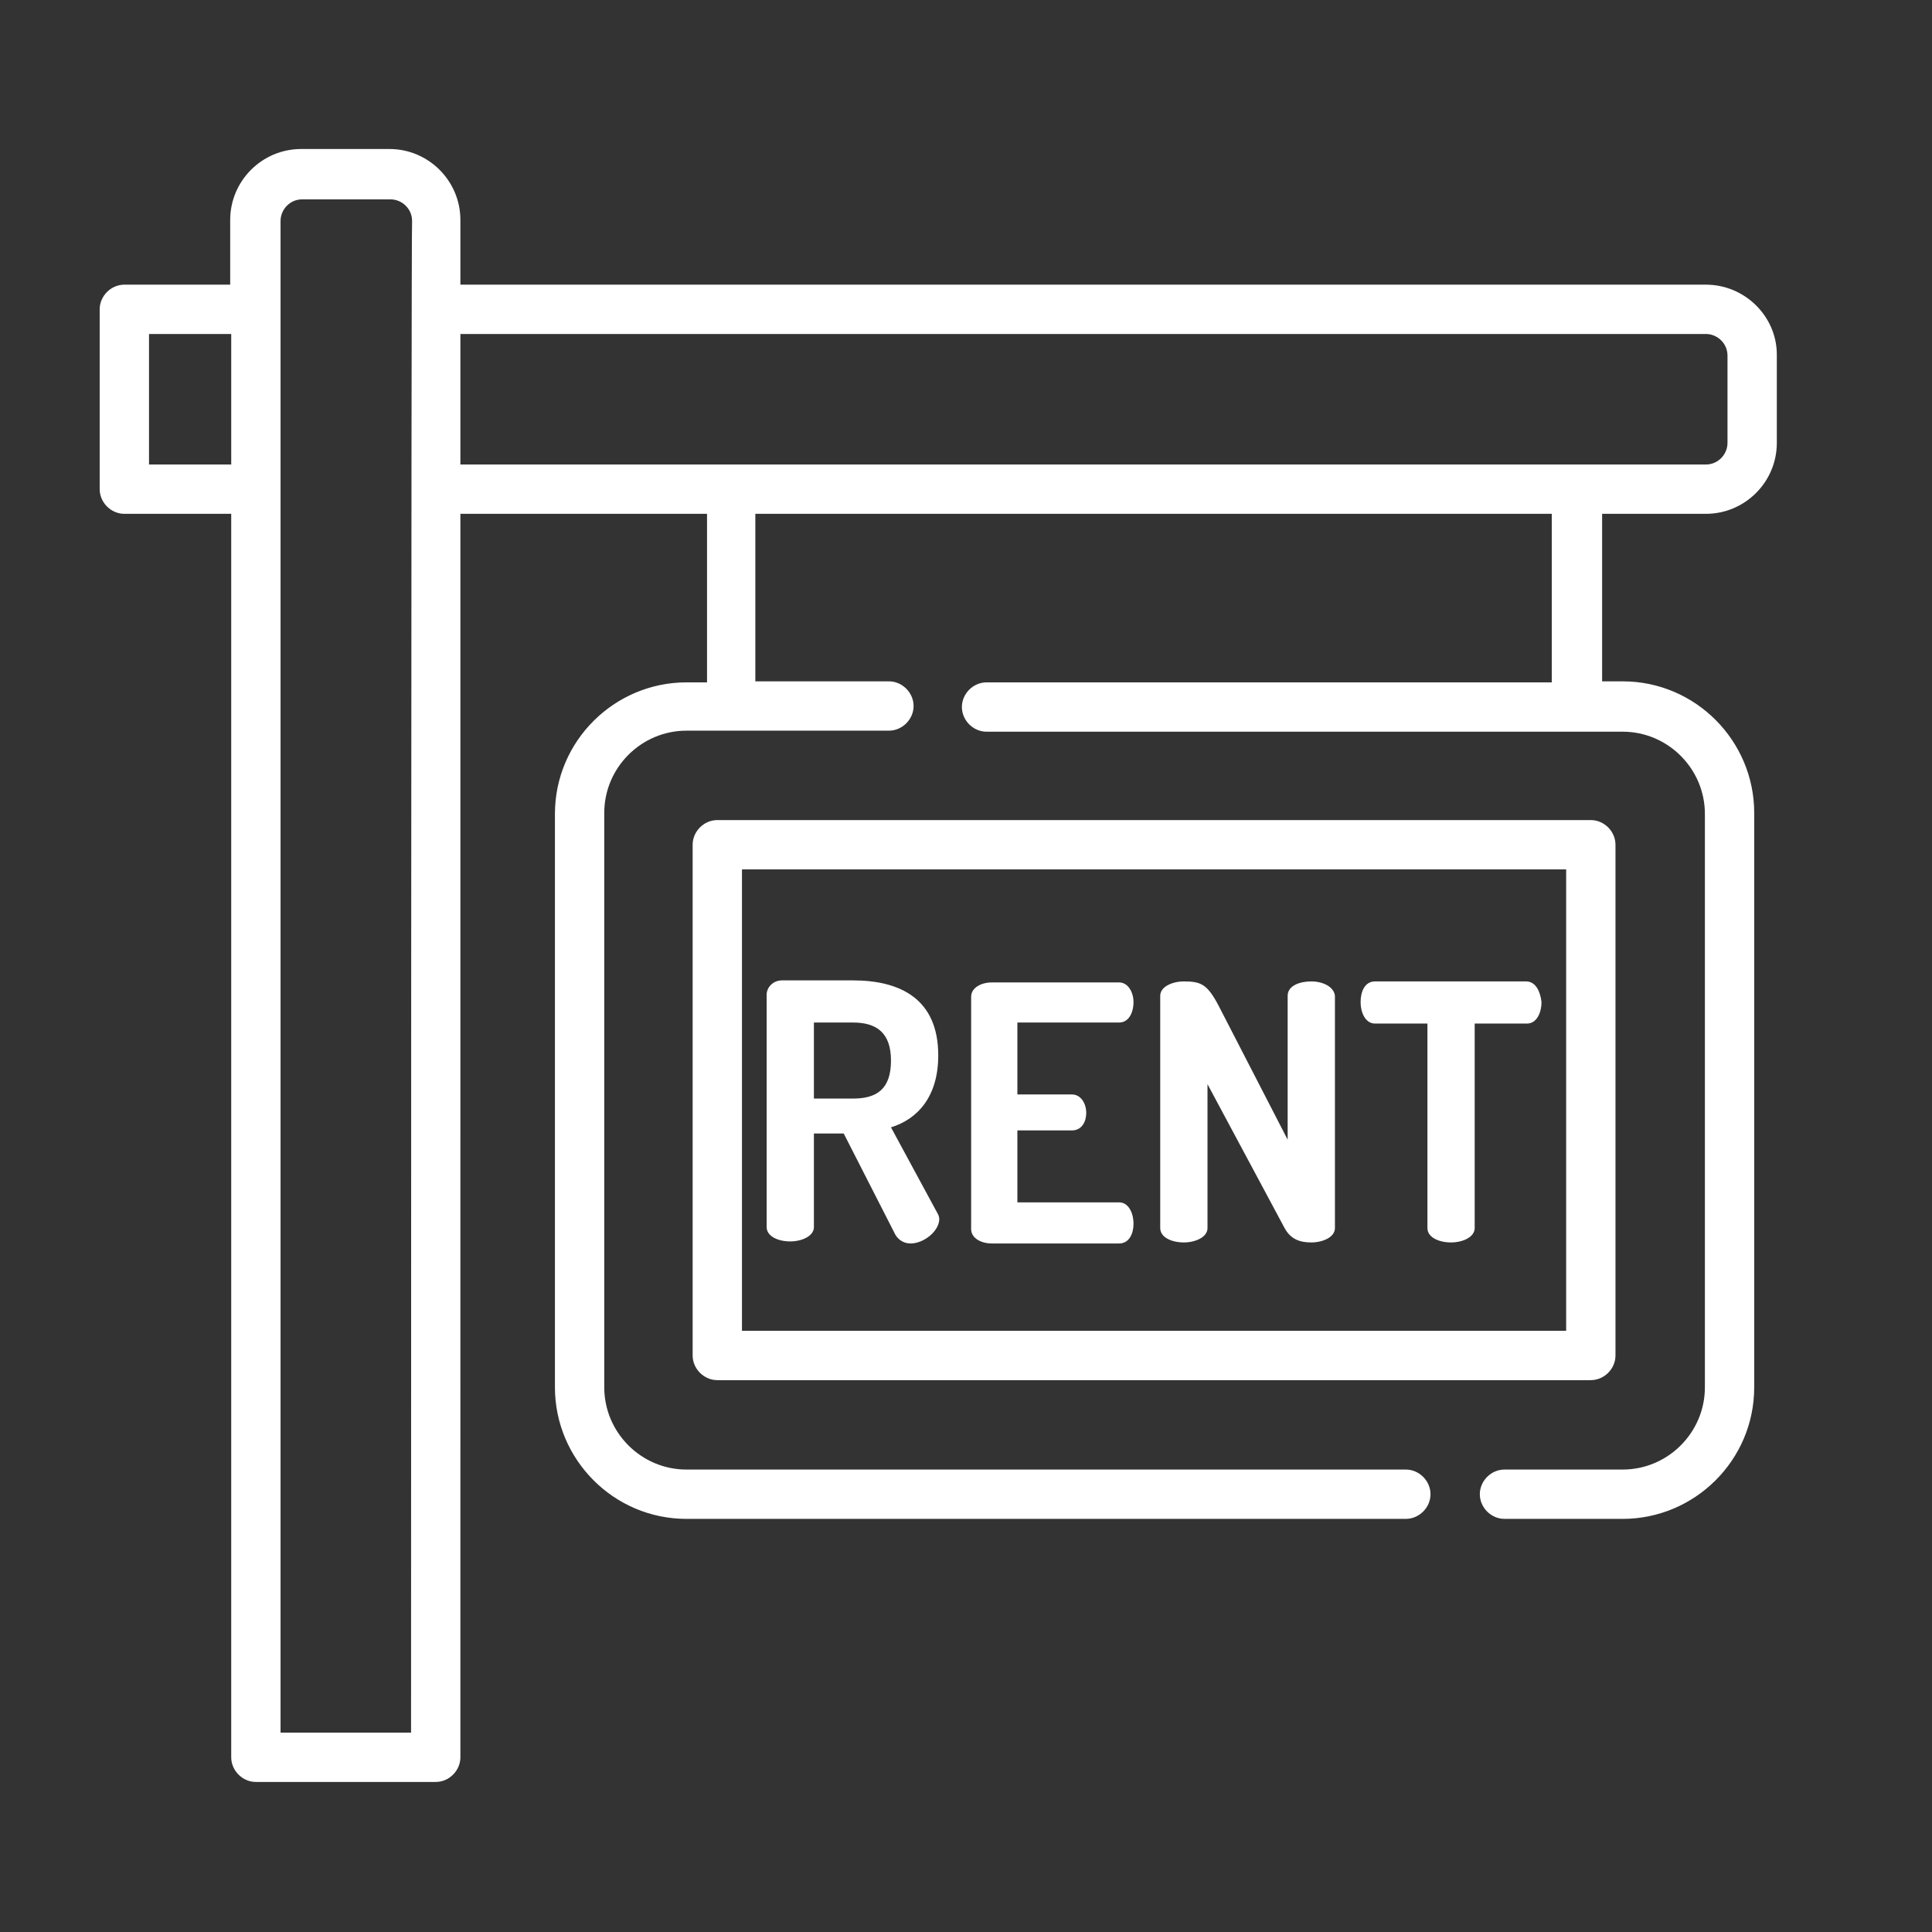 <?xml version="1.0" encoding="utf-8"?>
<svg xmlns="http://www.w3.org/2000/svg" xmlns:xlink="http://www.w3.org/1999/xlink" version="1.1" id="Ebene_1" x="0px" y="0px" viewBox="0 0 188 188" style="enable-background:new 0 0 188 188;" xml:space="preserve" width="200" height="200">
<rect x="0" y="0" width="188" height="188" fill="#333333" stroke="none"/>
<style type="text/css">
	.st0{fill:#FFFFFF;}
</style>
<g>
	<g>
		<path class="st0" d="M154.8,79.8h-85c-1.3,0-2.4,1.1-2.4,2.4v49.7c0,1.3,1.1,2.4,2.4,2.4h85c1.3,0,2.4-1.1,2.4-2.4V82.2    C157.2,80.9,156.1,79.8,154.8,79.8z M152.4,129.5H72.2V84.6h80.2V129.5z"/>
	</g>
</g>
<g>
	<g>
		<path class="st0" d="M91.3,118.2l-4.6-8.5c2.6-0.8,4.6-3,4.6-7c0-5.5-3.7-7.3-8.3-7.3h-6.9c-0.9,0-1.5,0.7-1.5,1.4v22.6    c0,0.9,1.1,1.4,2.3,1.4c1.1,0,2.3-0.5,2.3-1.4v-9.1h2.9l4.9,9.6c0.3,0.7,0.9,1.1,1.6,1.1c1.3,0,2.8-1.2,2.8-2.4    C91.4,118.7,91.4,118.4,91.3,118.2z M83,106.9h-3.8v-7.4H83c2.3,0,3.7,1,3.7,3.7C86.7,106,85.3,106.9,83,106.9z"/>
	</g>
</g>
<g>
	<g>
		<path class="st0" d="M108.9,117H99v-7h5.3c1,0,1.4-0.9,1.4-1.7c0-0.9-0.5-1.8-1.4-1.8H99v-7h9.9c0.9,0,1.4-0.9,1.4-2    c0-0.9-0.5-1.9-1.4-1.9H96.5c-1,0-2,0.5-2,1.4v22.6c0,0.9,1,1.4,2,1.4h12.4c1,0,1.4-1,1.4-1.9C110.3,118,109.8,117,108.9,117z"/>
	</g>
</g>
<g>
	<g>
		<path class="st0" d="M127.6,95.5c-1.1,0-2.3,0.4-2.3,1.4v14l-6.7-13c-1.1-2.1-1.7-2.4-3.4-2.4c-1.1,0-2.3,0.5-2.3,1.4v22.6    c0,0.9,1.1,1.4,2.3,1.4c1.1,0,2.3-0.5,2.3-1.4v-14l7.5,14c0.6,1.1,1.5,1.4,2.6,1.4s2.3-0.5,2.3-1.4V96.9    C129.8,96,128.7,95.5,127.6,95.5z"/>
	</g>
</g>
<g>
	<g>
		<path class="st0" d="M148.5,95.5h-14.7c-1,0-1.4,1-1.4,2c0,1.1,0.5,2.1,1.4,2.1h5.1v19.9c0,0.9,1.1,1.4,2.3,1.4    c1.1,0,2.3-0.5,2.3-1.4V99.6h5.1c0.9,0,1.4-1,1.4-2.1C149.9,96.6,149.5,95.5,148.5,95.5z"/>
	</g>
</g>
<g>
	<g>
		<path class="st0" d="M166,27.7H44.8v-6.3c0-3.8-3.1-6.9-6.9-6.9h-8.6c-3.8,0-6.9,3.1-6.9,6.9v6.3H12.1c-1.3,0-2.4,1.1-2.4,2.4    v17.5c0,1.3,1.1,2.4,2.4,2.4h10.4v121c0,1.3,1.1,2.4,2.4,2.4h17.5c1.3,0,2.4-1.1,2.4-2.4V50h24v16.4h-2c-7,0-12.8,5.7-12.8,12.8    V135c0,7,5.7,12.8,12.8,12.8h70c1.3,0,2.4-1.1,2.4-2.4s-1.1-2.4-2.4-2.4h-70c-4.4,0-8-3.6-8-8V79.1c0-4.4,3.6-8,8-8h19.7    c1.3,0,2.4-1.1,2.4-2.4s-1.1-2.4-2.4-2.4h-13V50H151v16.4H96c-1.3,0-2.4,1.1-2.4,2.4s1.1,2.4,2.4,2.4h61.9c4.4,0,8,3.6,8,8V135    c0,4.4-3.6,8-8,8h-11.5c-1.3,0-2.4,1.1-2.4,2.4c0,1.3,1.1,2.4,2.4,2.4h11.5c7,0,12.8-5.7,12.8-12.8V79.1c0-7-5.7-12.8-12.8-12.8    h-2V50H166c3.8,0,6.9-3.1,6.9-6.9v-8.6C172.9,30.8,169.8,27.7,166,27.7z M22.5,45.2h-8V32.5h8V45.2z M40,168.6H27.3V21.5    c0-1.1,0.9-2.1,2.1-2.1H38c1.1,0,2.1,0.9,2.1,2.1C40,21.5,40,168.6,40,168.6z M168.1,43.1c0,1.1-0.9,2.1-2.1,2.1H44.8V32.5H166    c1.1,0,2.1,0.9,2.1,2.1V43.1z"/>
	</g>
</g>
</svg>
